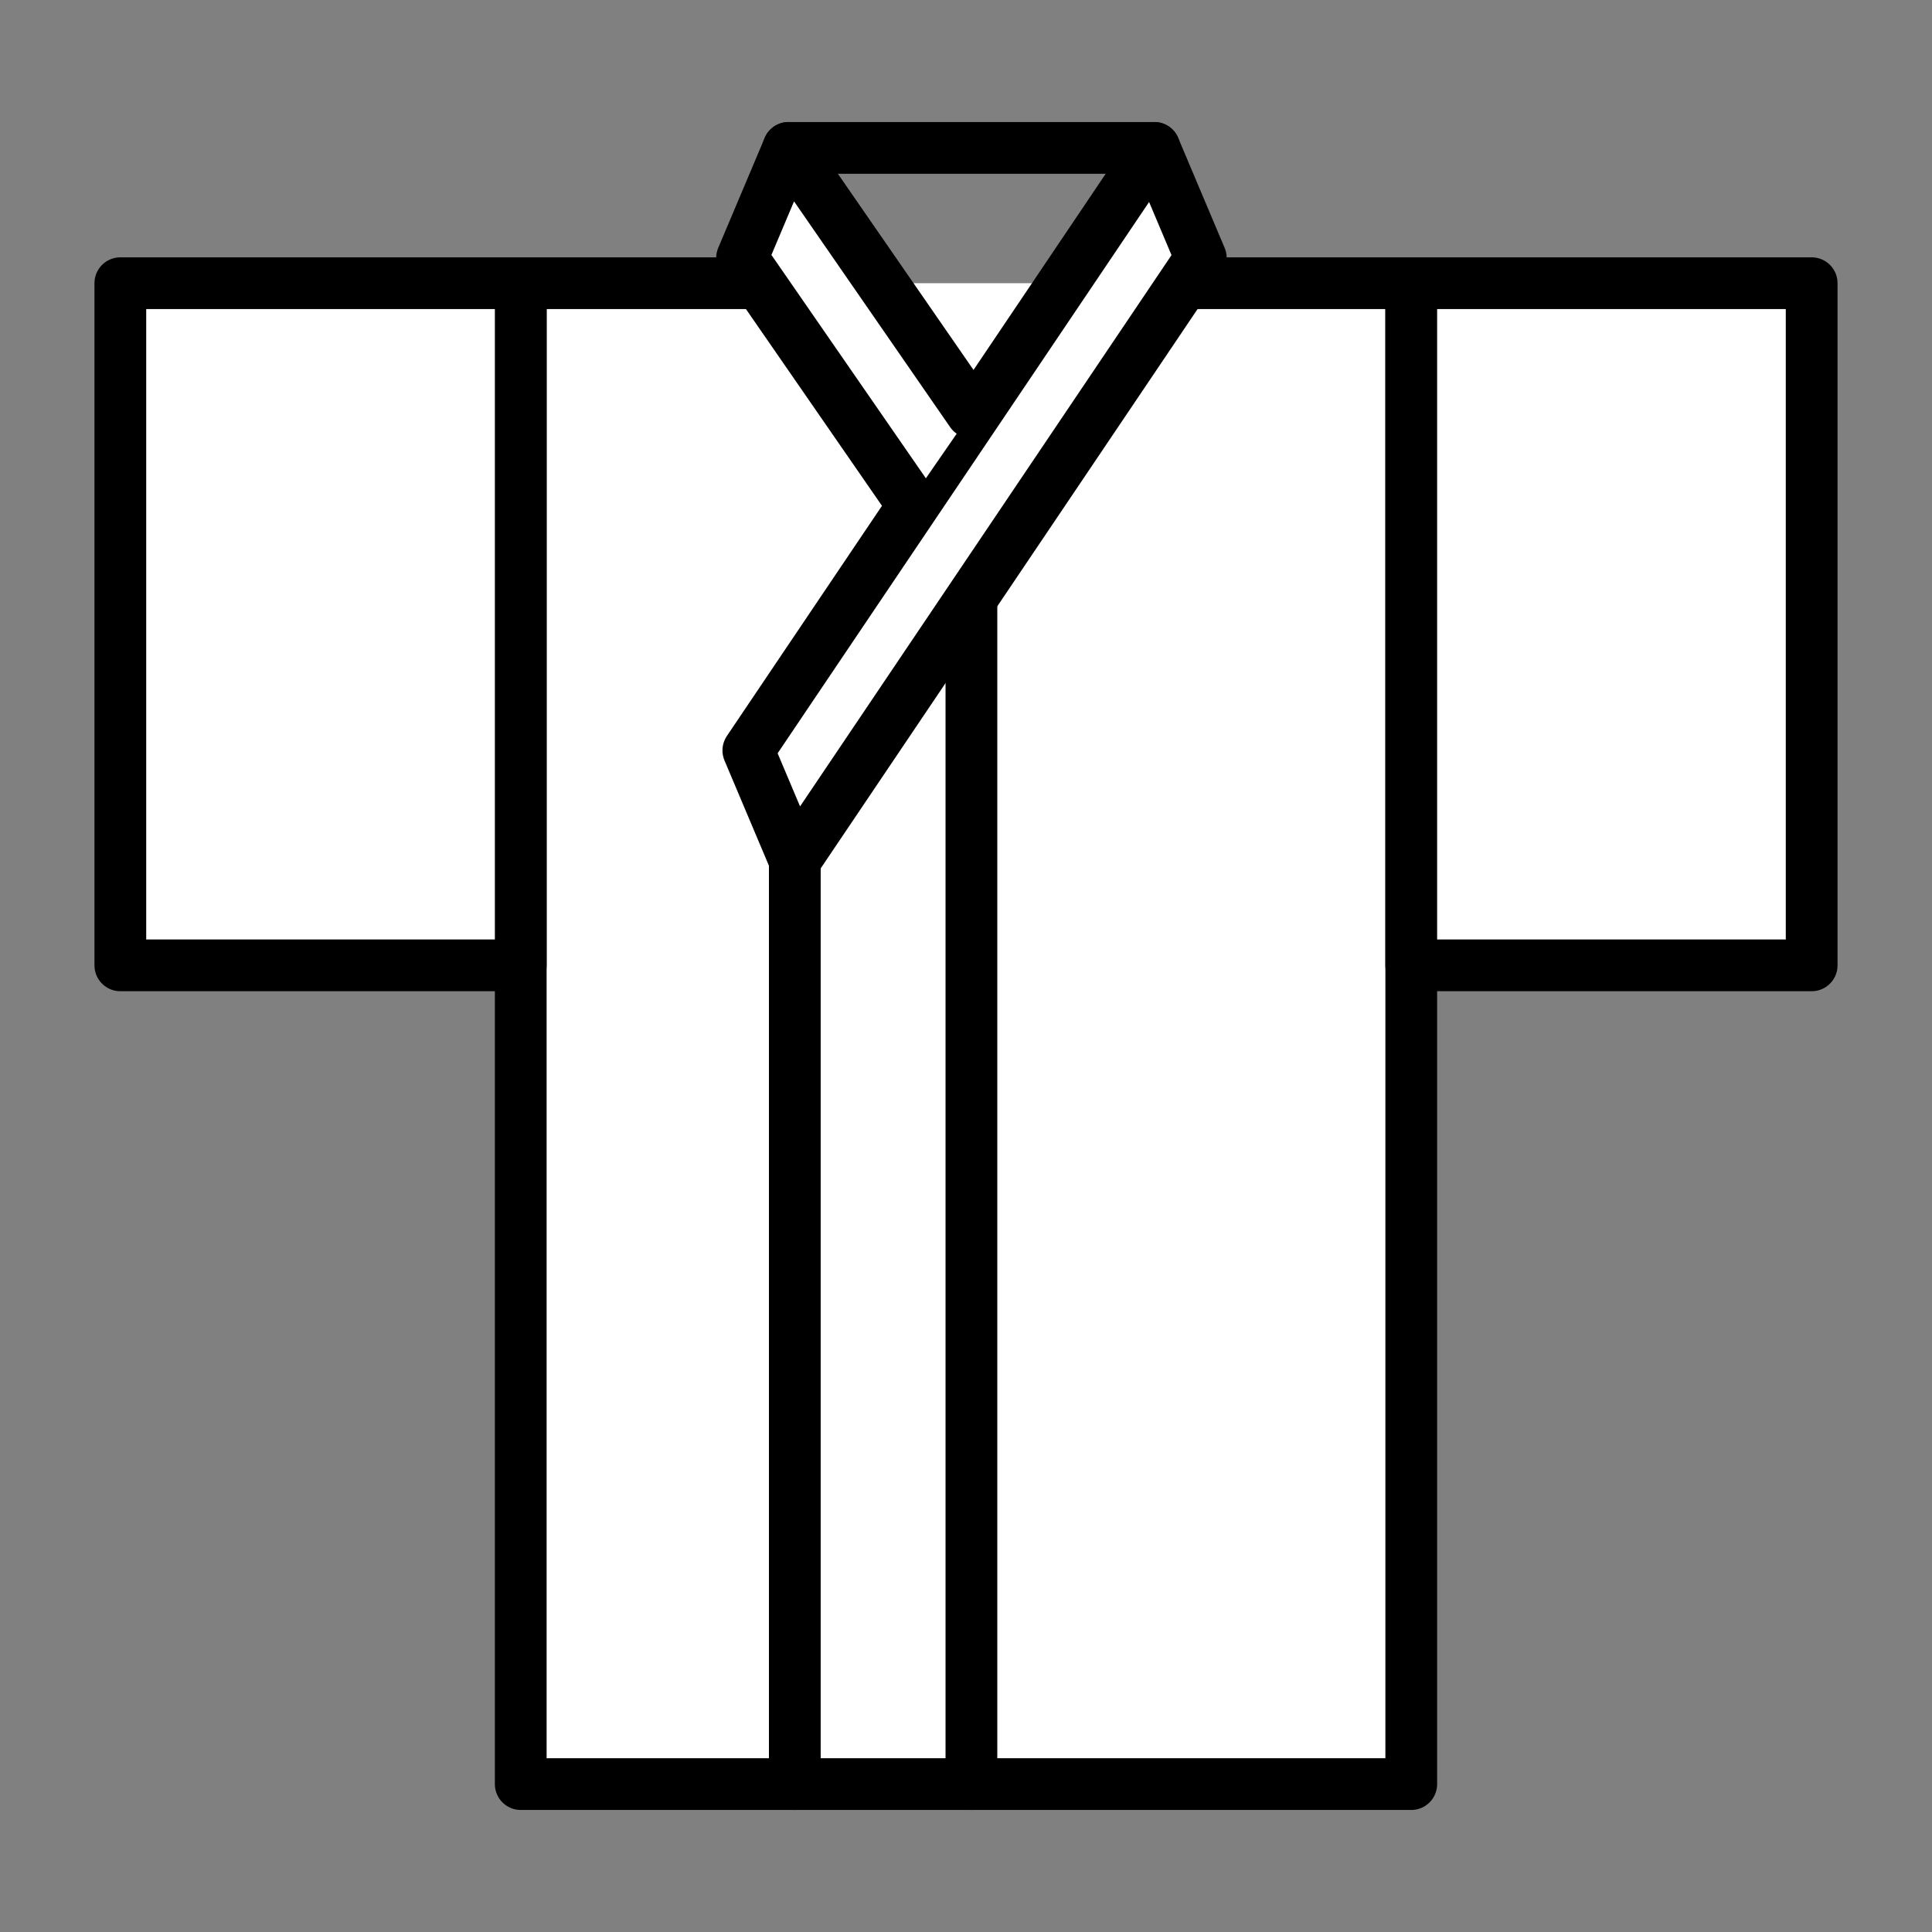 <svg viewBox="0 0 56 56" xmlns="http://www.w3.org/2000/svg"><rect x="0" y="0" width="56" height="56" fill="#808080" stroke="none"/><path d="m0 0h56v56h-56z" fill="none"/><g fill="#fff" stroke="#000" stroke-linecap="round" stroke-linejoin="round" stroke-width="1.5"><path d="m34.3 8.209h6.606v43.504h-25.812v-43.504h6.921"/><path d="m3.488 8.209h11.606v19.772h-11.606z"/><path d="m40.906 8.209h11.606v19.772h-11.606z"/><path d="m23.038 24.942-1.347-3.19 11.768-17.465 1.347 3.19z"/><path d="m28.157 11.954-5.301-7.667-1.347 3.19 4.872 7.046"/><path d="m22.856 4.287h10.603"/><path d="m23.038 24.942v26.771"/><path d="m28.157 17.559v34.154"/></g></svg>